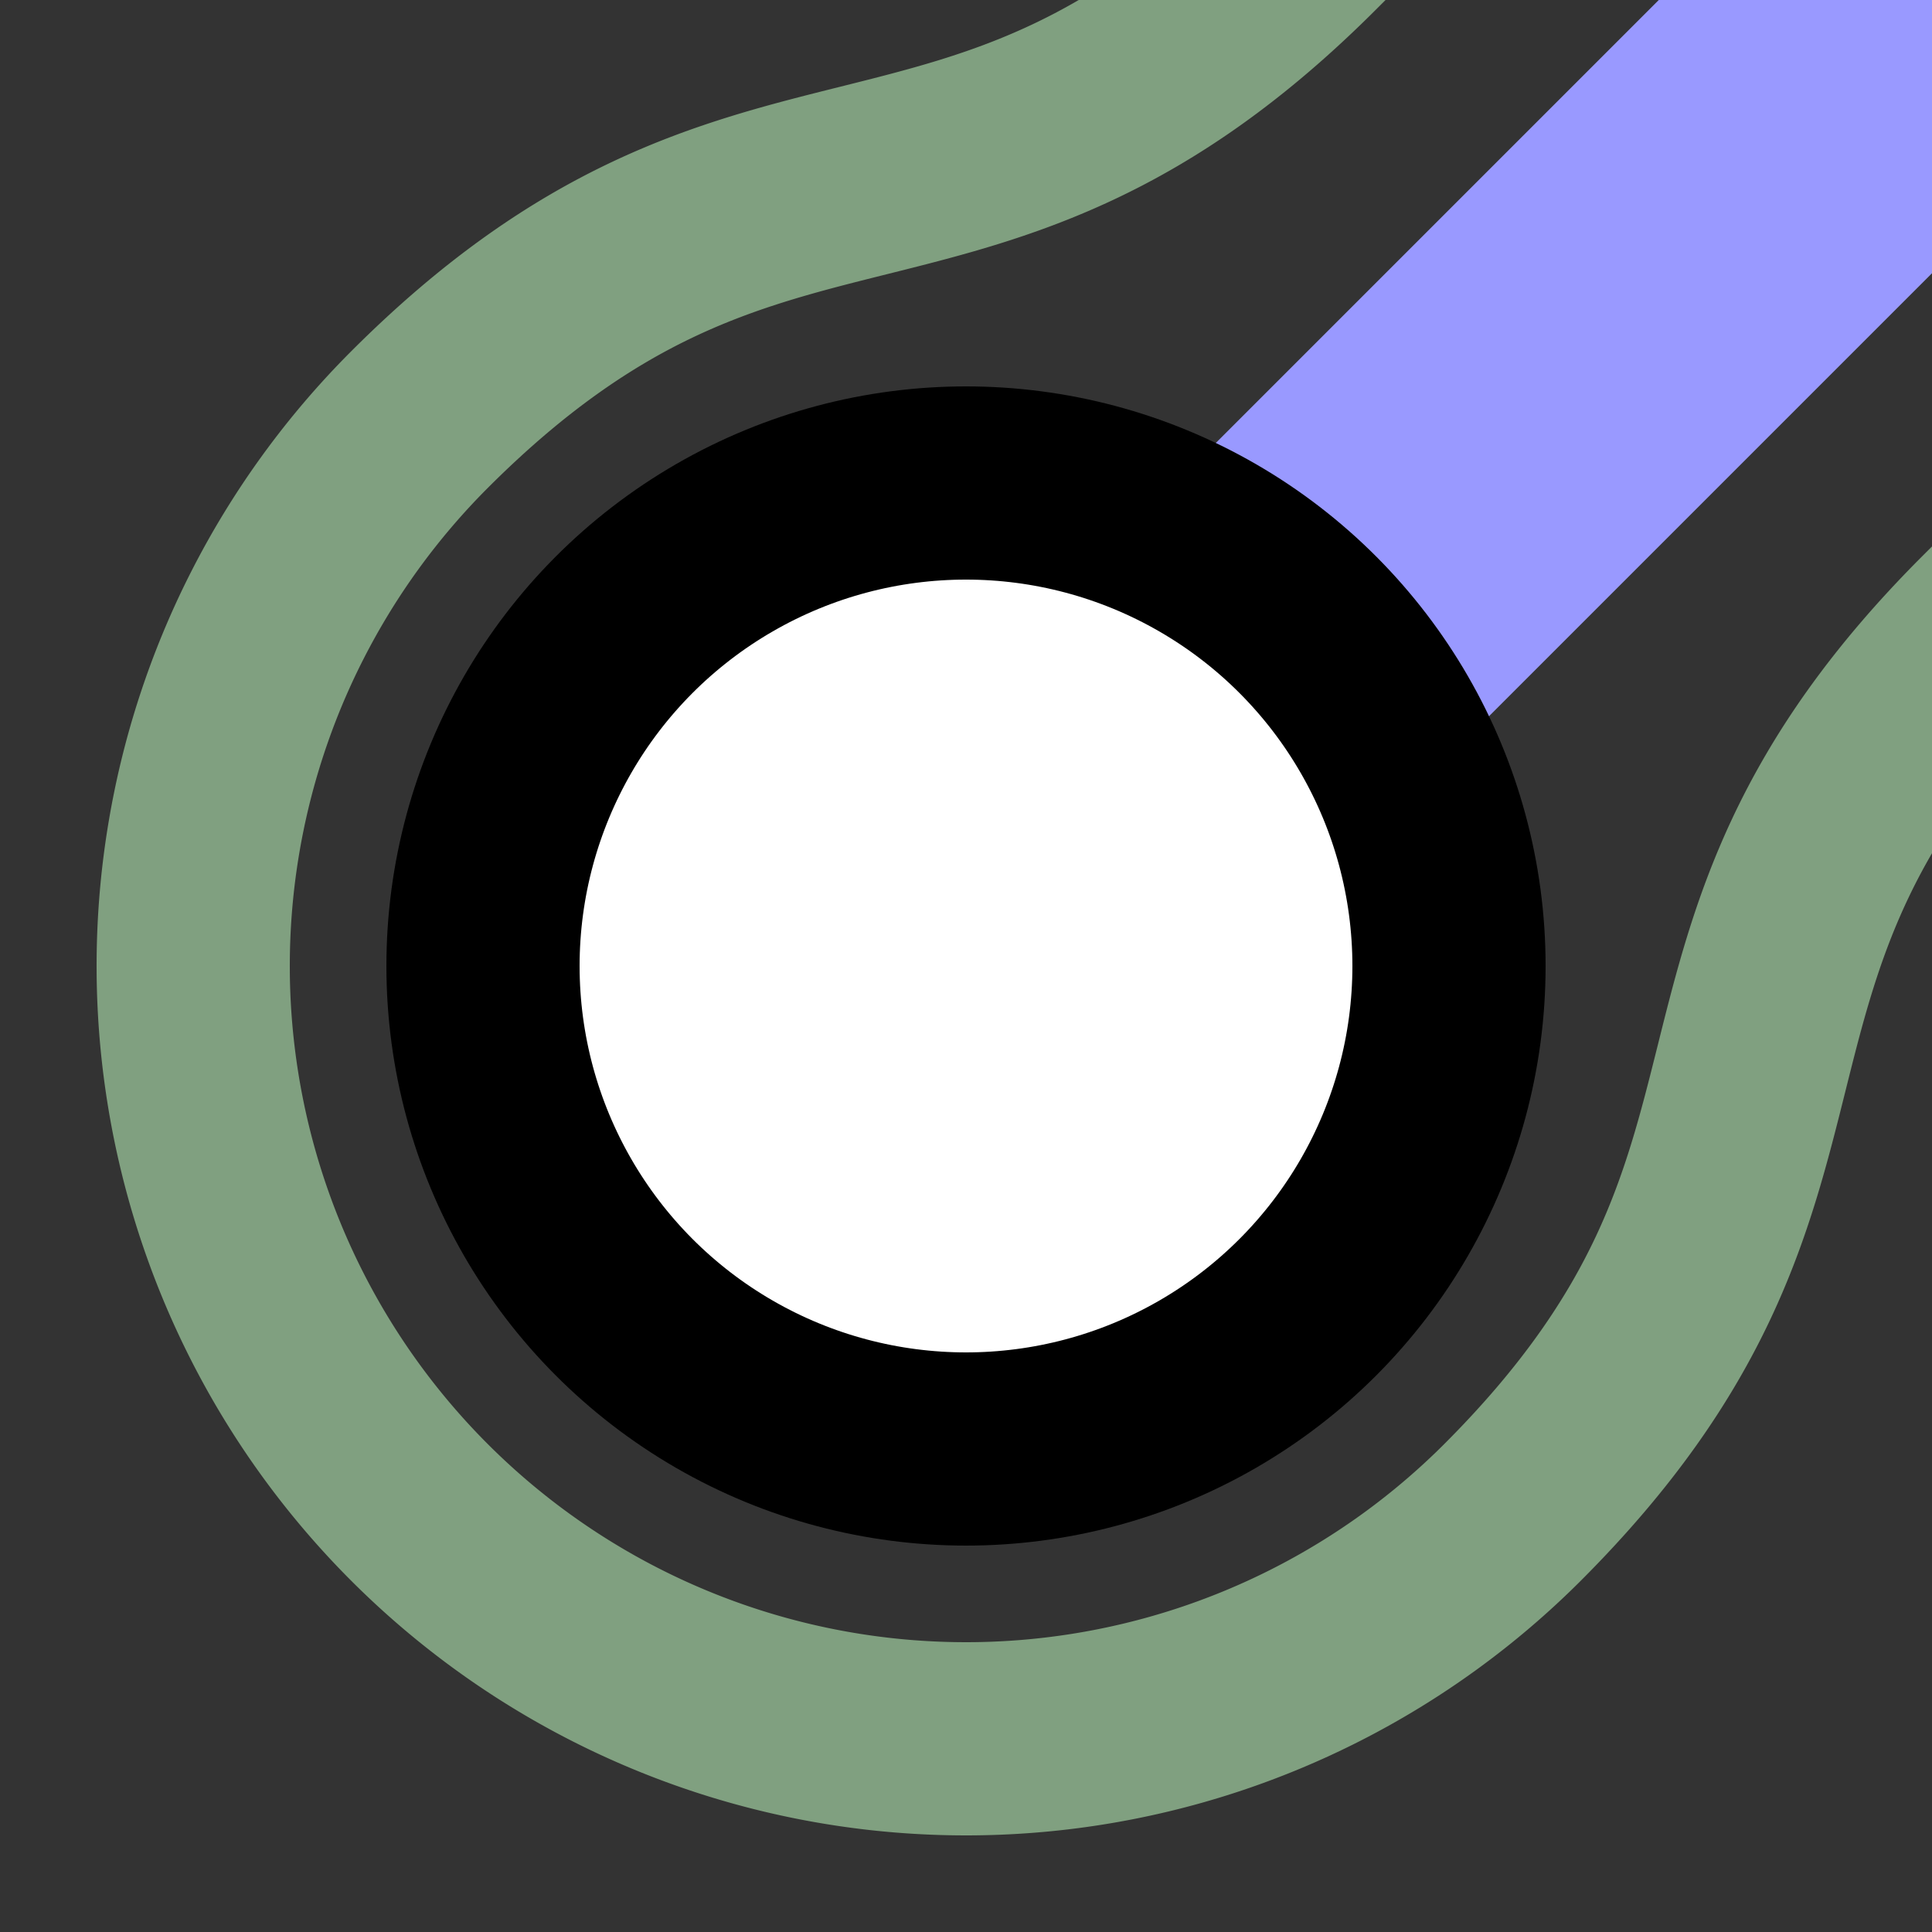 <?xml version="1.0" encoding="UTF-8"?>
<svg xmlns="http://www.w3.org/2000/svg" width="500" height="500">
 <rect width="100%" height="100%" fill="#333333" stroke="none"/>
 <title>hKINT1 lavender</title>
 <path transform="rotate(225 250,250)" stroke="#80A080" d="M 125,525 V 500 C 125,375 50,375 50,250 a 200,200 0 0 1 400,0 C 450,375 375,375 375,500 v 25" stroke-width="50" fill="none"/>
 <path stroke="#9999FF" d="M 250,250 500,0" stroke-width="100"/>
 <circle stroke="#000" fill="#FFF" cx="250" cy="250" r="125" stroke-width="50"/>
</svg>